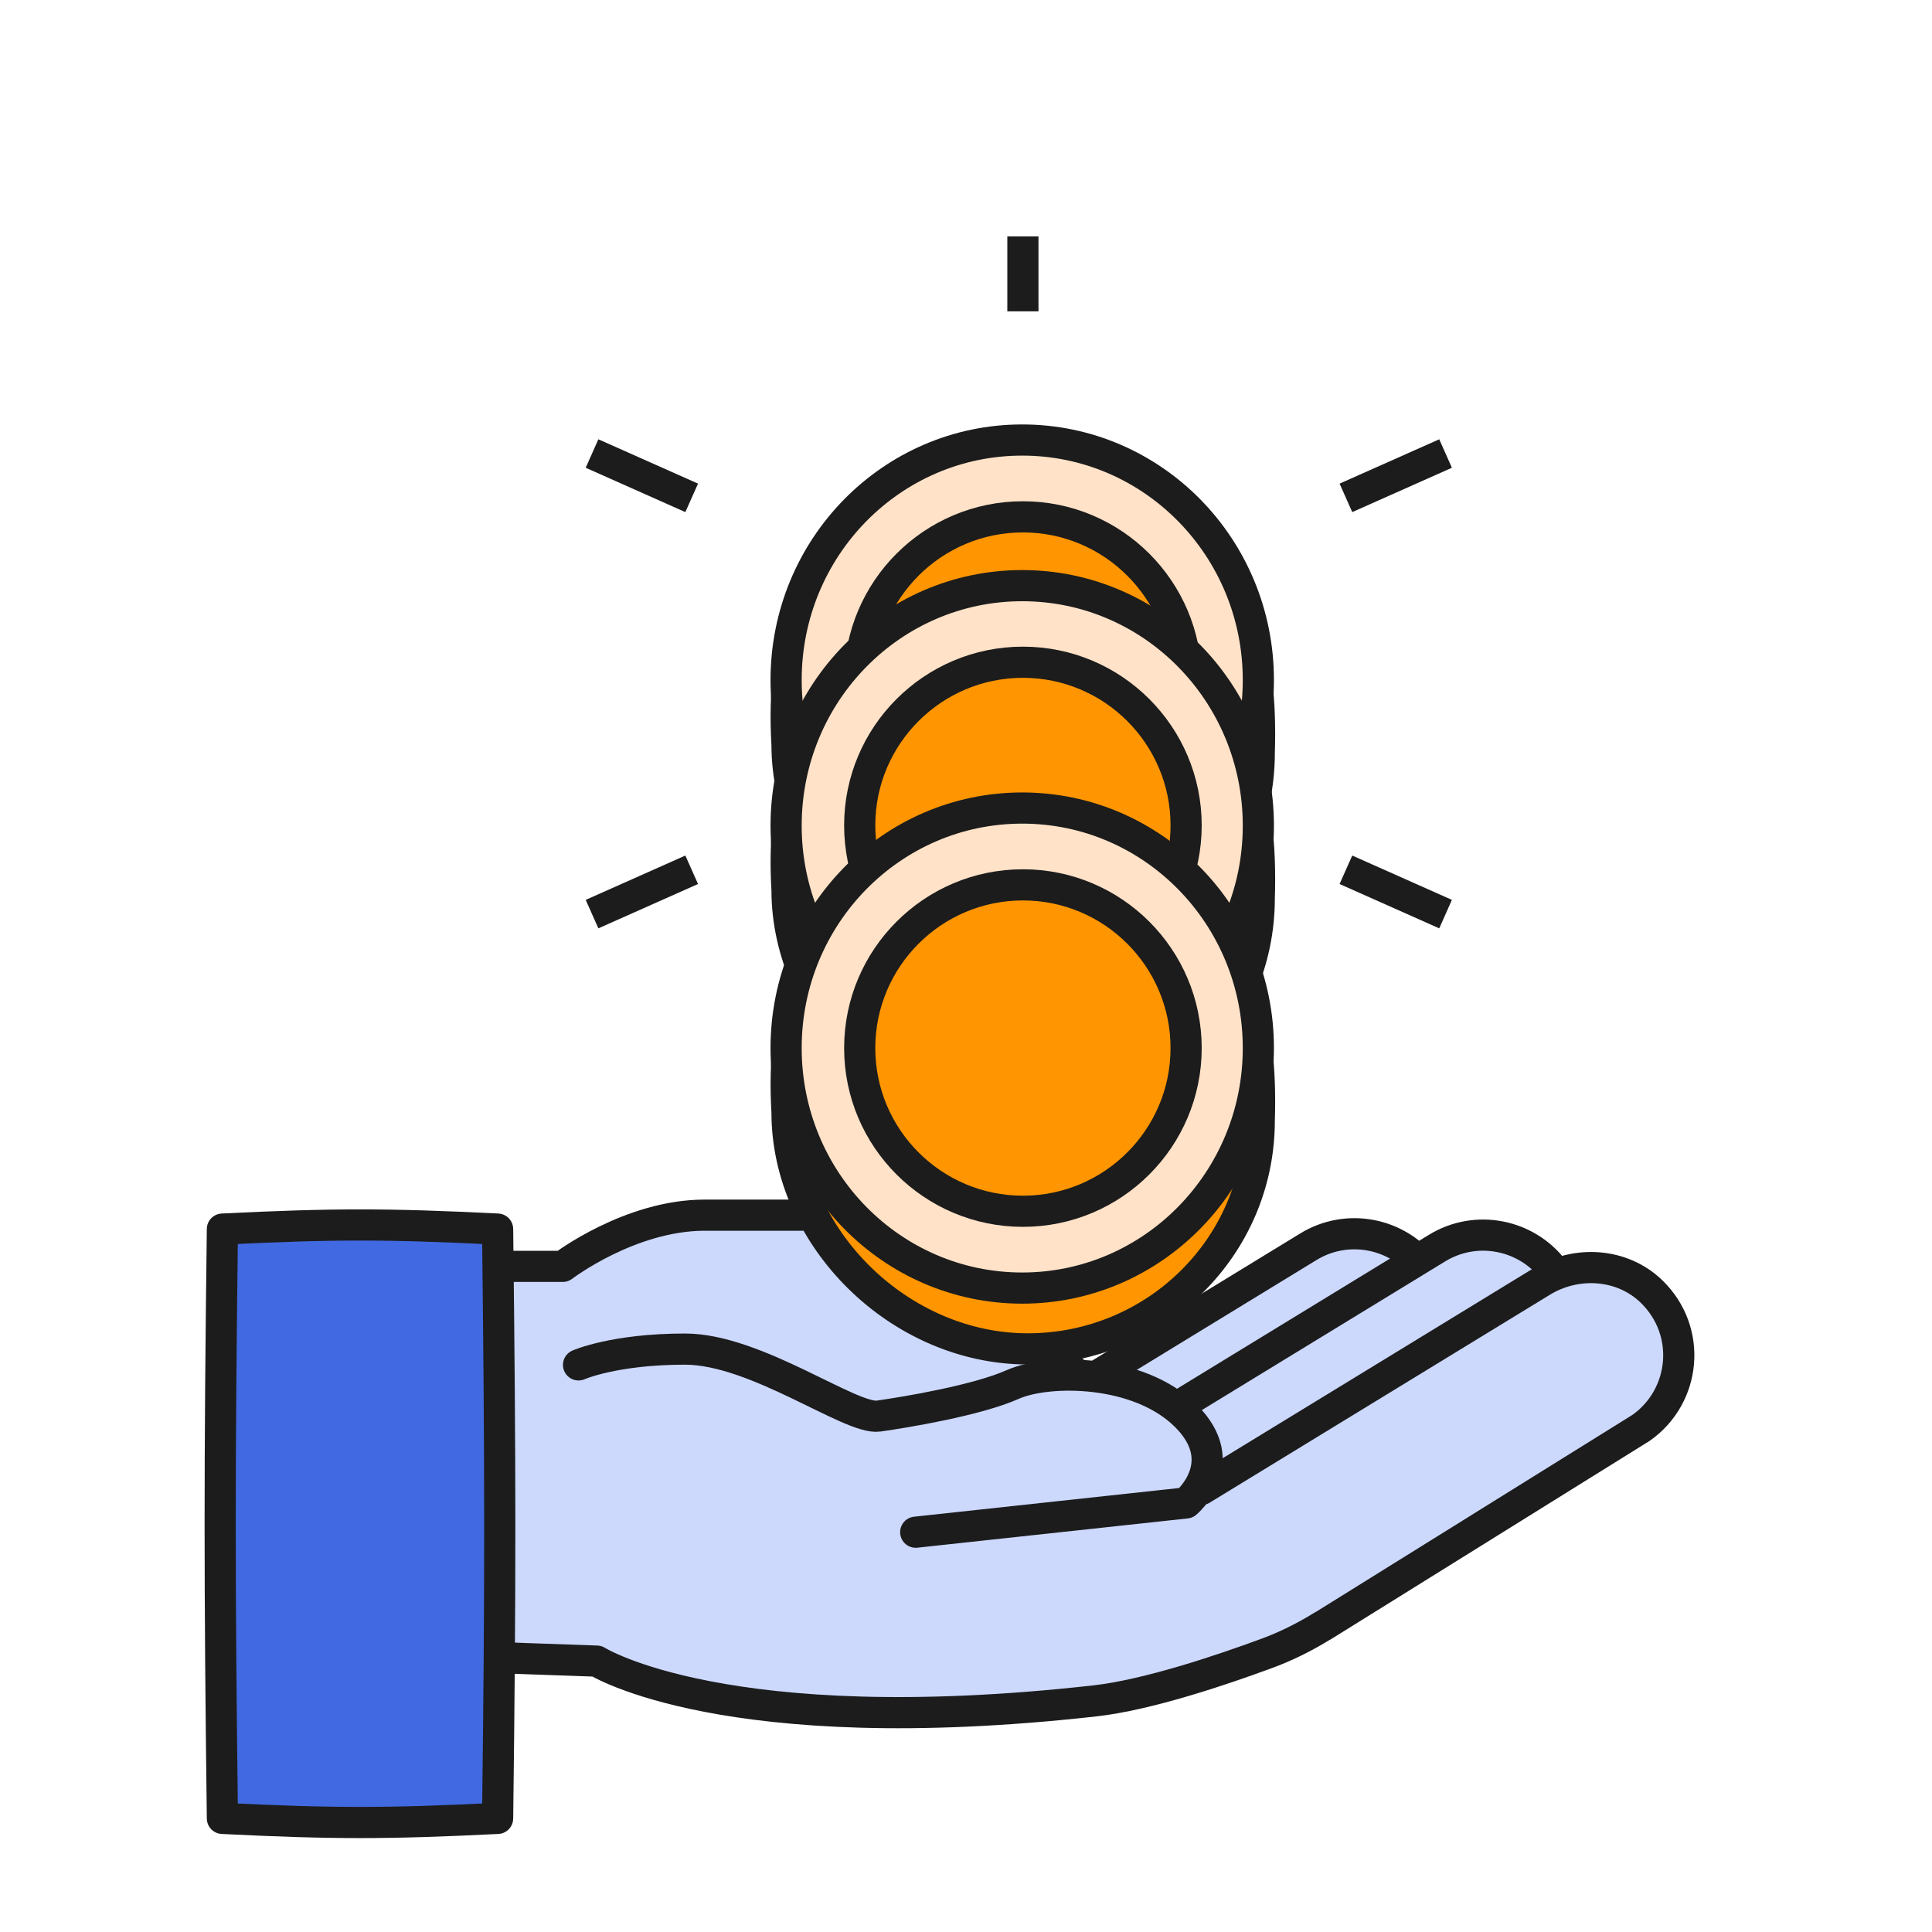 <svg width="62" height="62" viewBox="0 0 62 62" fill="none" xmlns="http://www.w3.org/2000/svg">
<path d="M43.192 15.977L46.39 14.554" stroke="#1C1C1C" stroke-linejoin="round"/>
<path d="M45.737 40.727C44.857 39.56 43.236 39.245 41.989 40.008L31.954 46.14C31.917 46.69 31.88 47.233 31.829 47.783C31.675 49.544 31.455 51.297 31.235 53.05C31.183 53.439 31.139 53.835 31.095 54.224C32.98 53.256 34.653 52.111 34.653 52.111L45.099 44.746C46.405 43.822 46.691 42.003 45.737 40.727Z" fill="#CCD9FD" stroke="#1C1C1C" stroke-linejoin="round"/>
<path d="M49.867 40.771C48.987 39.604 47.365 39.289 46.118 40.052L36.083 46.184C36.047 46.734 36.01 47.277 35.959 47.827C35.805 49.588 35.585 51.341 35.365 53.094C35.313 53.483 35.269 53.879 35.225 54.268C37.11 53.3 38.783 52.155 38.783 52.155L49.229 44.791C50.535 43.866 50.821 42.047 49.867 40.771Z" fill="#CCD9FD" stroke="#1C1C1C" stroke-linejoin="round"/>
<path d="M42.458 52.17C41.864 52.537 41.248 52.845 40.595 53.08C39.238 53.579 36.846 54.393 35.13 54.584C23.268 55.911 19.153 53.307 19.153 53.307L15.405 53.175V40.639H18.06C18.06 40.639 20.209 38.996 22.615 38.996H26.151C27.992 38.996 29.775 39.693 31.125 40.94L38.556 47.798L49.478 41.123C50.593 40.441 52.068 40.536 53.007 41.453C54.312 42.729 54.099 44.805 52.669 45.818L42.451 52.178L42.458 52.17Z" fill="#CCD9FD" stroke="#1C1C1C" stroke-linejoin="round"/>
<path d="M7.137 39.443C7.042 47.006 7.042 50.791 7.137 58.354C10.666 58.53 12.434 58.53 15.969 58.354C16.065 50.791 16.057 47.006 15.969 39.443C12.441 39.267 10.673 39.267 7.137 39.443Z" fill="#4169E1" stroke="#1C1C1C" stroke-linecap="round" stroke-linejoin="round"/>
<path d="M26.789 52.163L38.057 48.239C38.057 48.239 39.575 46.969 38.057 45.451C36.538 43.933 33.626 43.933 32.489 44.439C31.352 44.945 29.071 45.326 28.183 45.451C27.296 45.576 24.259 43.302 21.977 43.302C19.696 43.302 18.559 43.808 18.559 43.808" fill="#CCD9FD"/>
<path d="M29.386 49.17L38.064 48.231C38.064 48.231 39.583 46.962 38.064 45.444C36.546 43.925 33.633 43.925 32.496 44.431C31.359 44.938 29.078 45.319 28.19 45.444C27.303 45.569 24.266 43.294 21.985 43.294C19.703 43.294 18.566 43.801 18.566 43.801" stroke="#1C1C1C" stroke-linecap="round" stroke-linejoin="round"/>
<path d="M40.411 24.164C40.411 28.206 37.081 31.485 32.98 31.485C28.88 31.485 25.256 27.934 25.256 23.892C24.86 17.07 28.88 16.843 32.98 16.843C37.081 16.843 40.639 17.195 40.411 24.164Z" fill="#FF9500" stroke="#1C1C1C" stroke-linejoin="round"/>
<path d="M32.804 29.526C36.986 29.526 40.382 26.078 40.382 21.823C40.382 17.569 36.993 14.121 32.804 14.121C28.616 14.121 25.227 17.569 25.227 21.823C25.227 26.078 28.616 29.526 32.804 29.526Z" fill="#FFE2C8" stroke="#1C1C1C" stroke-linejoin="round"/>
<path d="M32.827 27.061C35.717 27.061 38.064 24.714 38.064 21.823C38.064 18.933 35.717 16.586 32.827 16.586C29.936 16.586 27.589 18.933 27.589 21.823C27.589 24.714 29.936 27.061 32.827 27.061Z" fill="#FF9500" stroke="#1C1C1C" stroke-linejoin="round"/>
<path d="M40.411 28.829C40.411 32.871 37.081 36.15 32.98 36.15C28.88 36.15 25.256 32.6 25.256 28.558C24.86 21.736 28.88 21.508 32.98 21.508C37.081 21.508 40.639 21.86 40.411 28.829Z" fill="#FF9500" stroke="#1C1C1C" stroke-linejoin="round"/>
<path d="M32.804 34.199C36.986 34.199 40.382 30.751 40.382 26.496C40.382 22.242 36.993 18.794 32.804 18.794C28.616 18.794 25.227 22.242 25.227 26.496C25.227 30.751 28.616 34.199 32.804 34.199Z" fill="#FFE2C8" stroke="#1C1C1C" stroke-linejoin="round"/>
<path d="M32.827 31.727C35.717 31.727 38.064 29.379 38.064 26.489C38.064 23.599 35.717 21.252 32.827 21.252C29.936 21.252 27.589 23.599 27.589 26.489C27.589 29.379 29.936 31.727 32.827 31.727Z" fill="#FF9500" stroke="#1C1C1C" stroke-linejoin="round"/>
<path d="M40.411 35.966C40.411 40.008 37.081 43.287 32.98 43.287C28.88 43.287 25.256 39.736 25.256 35.694C24.86 28.872 28.88 28.645 32.98 28.645C37.081 28.645 40.639 28.997 40.411 35.966Z" fill="#FF9500" stroke="#1C1C1C" stroke-linejoin="round"/>
<path d="M32.804 41.336C36.986 41.336 40.382 37.888 40.382 33.633C40.382 29.379 36.993 25.931 32.804 25.931C28.616 25.931 25.227 29.379 25.227 33.633C25.227 37.888 28.616 41.336 32.804 41.336Z" fill="#FFE2C8" stroke="#1C1C1C" stroke-linejoin="round"/>
<path d="M32.827 38.871C35.717 38.871 38.064 36.524 38.064 33.634C38.064 30.743 35.717 28.396 32.827 28.396C29.936 28.396 27.589 30.743 27.589 33.634C27.589 36.524 29.936 38.871 32.827 38.871Z" fill="#FF9500" stroke="#1C1C1C" stroke-linejoin="round"/>
<path d="M32.826 9.991V7.585" stroke="#1C1C1C" stroke-linejoin="round"/>
<path d="M18.999 14.554L22.197 15.977" stroke="#1C1C1C" stroke-linejoin="round"/>
<path d="M43.192 27.912L46.39 29.335" stroke="#1C1C1C" stroke-linejoin="round"/>
<path d="M18.999 29.335L22.197 27.912" stroke="#1C1C1C" stroke-linejoin="round"/>
</svg>
